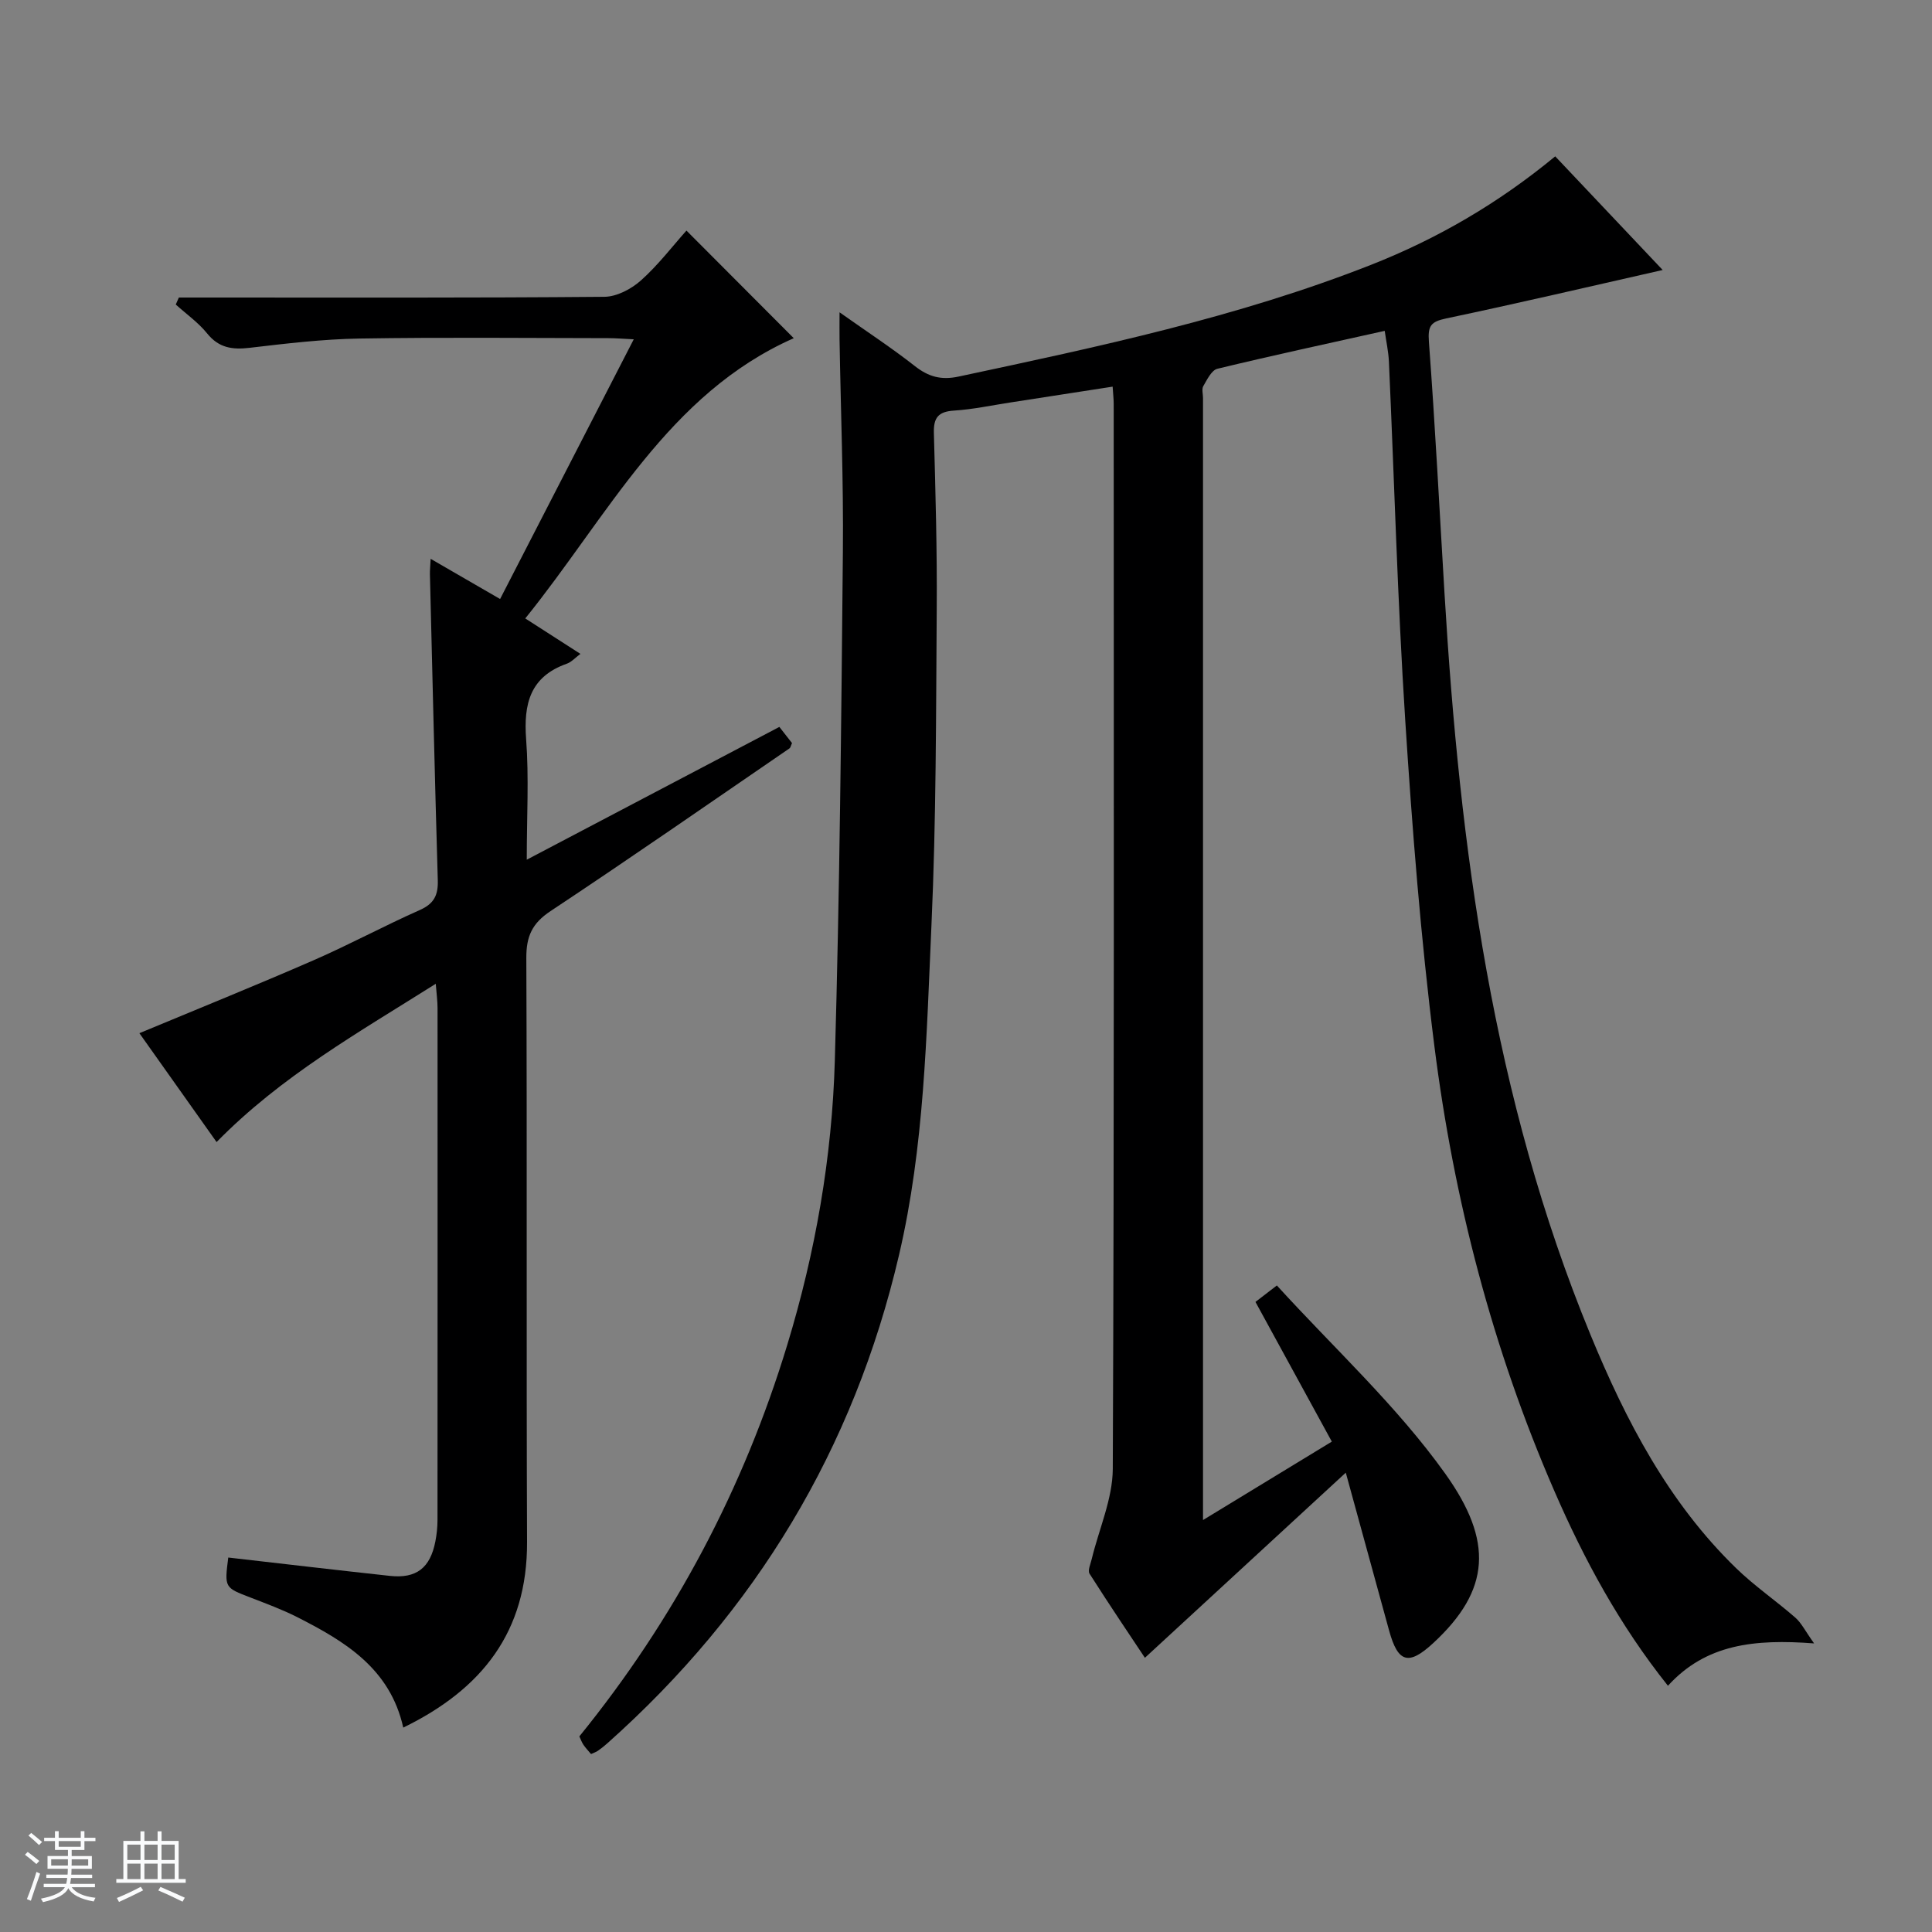 <svg enable-background="new 0 0 400 400" viewBox="0 0 400 400" xmlns="http://www.w3.org/2000/svg"><rect x="0" y="0" width="400" height="400" fill="#808080" stroke="none"/><path d="m5.17 384 .56-.58c.85.61 1.65 1.24 2.4 1.87l-.59.64c-.84-.73-1.63-1.38-2.37-1.93m1.22 9.53-.82-.34c.71-1.76 1.37-3.64 1.98-5.63.24.13.5.25.76.36-.6 1.67-1.24 3.54-1.92 5.61m-.5-13.5.57-.54c.56.44 1.31 1.06 2.26 1.87l-.64.64c-.68-.66-1.41-1.32-2.19-1.97m3.25.46h2.24v-1.36h.77v1.36h4.57v-1.36h.76v1.36h2.28v.69h-2.28v1.84h-2.64v1.26h4.18v2.64h-4.21c0 .45-.02.86-.05 1.21h4.32v.69h-4.38c-.04.34-.1.75-.19 1.22h5.15v.69h-4.82c.87 1.19 2.51 1.92 4.93 2.19-.17.31-.3.57-.37.76-2.77-.49-4.52-1.41-5.26-2.76-.56 1.26-2.3 2.23-5.24 2.9-.12-.24-.26-.48-.43-.72 2.73-.55 4.38-1.34 4.96-2.38h-4.38v-.69h4.65c.1-.38.17-.79.21-1.22h-4.32v-.69h4.4c.03-.34.05-.75.05-1.21h-4.2v-2.64h4.23v-1.26h-2.69v-1.84h-2.24zm1.46 4.46v1.29h3.45c.01-.4.02-.57.01-.53v-.32-.45h-3.46zm1.55-2.59h4.57v-1.19h-4.57zm6.11 2.59h-3.42v.77c-.01.19-.01.37-.02.53h3.44z" fill="#fafbfc"/><path d="m32.63 379.16h.82v1.98h3.54v7.89h1.46v.78h-14.37v-.78h1.46v-7.89h3.54v-1.98h.82v1.98h2.73zm-3.49 11.48.5.73c-1.61.82-3.28 1.63-5 2.41-.13-.27-.28-.55-.44-.82 1.75-.72 3.4-1.49 4.94-2.32m-2.78-5.55h2.73v-3.18h-2.73zm0 3.95h2.73v-3.2h-2.73zm3.54-3.95h2.73v-3.18h-2.73zm0 3.95h2.73v-3.2h-2.73zm7.89 4.68c-1.84-.92-3.51-1.7-5.02-2.32l.45-.73c1.89.8 3.57 1.55 5.04 2.23zm-1.62-11.81h-2.73v3.18h2.73zm-2.73 7.13h2.73v-3.2h-2.73v3.19z" fill="#fafbfc"/><g fill="#000001"><path d="m345.33 349.02c-10.03-12.58-17.35-26.13-23.52-40.33-12.81-29.46-20.81-60.29-24.83-92.05-2.83-22.4-4.59-44.96-6.04-67.49-1.59-24.73-2.26-49.51-3.38-74.27-.1-2.13-.57-4.24-.87-6.38-11.71 2.61-23.21 5.08-34.64 7.85-1.21.29-2.14 2.25-2.92 3.59-.36.62-.06 1.63-.06 2.46v226.48 5.83c9.29-5.66 17.72-10.79 26.67-16.24-5.35-9.79-10.51-19.23-15.81-28.92 1.15-.88 2.29-1.76 4.43-3.41 11.78 12.94 24.82 24.9 34.88 38.99 9.97 13.97 9.36 24.09-2.5 35.05-5.12 4.73-7.31 4.08-9.14-2.59-2.88-10.51-5.77-21.02-8.97-32.69-14.41 13.29-27.93 25.75-41.59 38.33-2.79-4.2-7.22-10.75-11.46-17.41-.42-.66.22-2.04.46-3.07 1.5-6.22 4.32-12.42 4.35-18.64.31-73.49.2-146.99.19-220.48 0-.99-.12-1.97-.22-3.58-7.16 1.11-14.11 2.19-21.06 3.26-3.93.6-7.85 1.45-11.8 1.7-3.24.21-4.24 1.47-4.15 4.64.33 12.14.68 24.29.59 36.43-.15 21.81-.11 43.64-1.09 65.42-1.03 22.87-1.46 45.86-6.72 68.35-9.37 40.12-29.65 73.7-60.36 101.06-.62.55-1.27 1.08-1.95 1.55-.39.28-.88.43-1.45.7-.53-.64-1.11-1.24-1.57-1.91-.36-.53-.57-1.15-.85-1.75 19.71-24.28 34-51.31 43.05-81.08 5.83-19.16 9.27-38.84 9.84-58.81 1.01-35.11 1.34-70.24 1.67-105.36.14-14.64-.45-29.29-.69-43.94-.03-1.6 0-3.19 0-5.65 5.71 4.04 10.81 7.38 15.59 11.13 2.84 2.23 5.45 2.95 9.08 2.17 28.88-6.16 57.77-12.27 85.37-23.13 13.69-5.39 26.32-12.71 38.13-22.46 7.46 7.89 14.82 15.67 22.25 23.53-15.25 3.45-30 6.91-44.83 10.03-3.17.67-3.82 1.52-3.57 4.83 1.3 17.41 2.19 34.84 3.24 52.27 3.14 52.47 9.98 104.21 30.21 153.31 7.34 17.82 16.16 34.75 30.18 48.36 3.8 3.69 8.24 6.72 12.24 10.22 1.25 1.09 2.02 2.72 3.88 5.33-12.32-.94-22.41.13-30.26 8.77z"/><path d="m47.26 322.47c11.36 1.3 22.41 2.6 33.46 3.8 5.48.59 8.35-1.63 9.42-7.14.28-1.46.44-2.96.44-4.44.02-35.32.02-70.65.01-105.97 0-1.43-.2-2.86-.37-5.04-16.01 10.11-31.95 19.07-45.38 32.77-5.39-7.6-10.79-15.22-15.98-22.54 12.22-5.09 24.19-9.92 36.02-15.08 7.46-3.25 14.64-7.14 22.08-10.44 2.94-1.31 3.77-3.11 3.68-6.14-.62-21.11-1.11-42.23-1.63-63.34-.02-.82.08-1.65.15-3.21 4.89 2.83 9.41 5.44 14.38 8.32 9.19-17.87 18.28-35.52 27.67-53.77-2.12-.1-3.69-.24-5.25-.24-17.16-.02-34.33-.2-51.48.08-7.61.12-15.22 1.03-22.79 1.92-3.58.42-6.37.04-8.8-2.97-1.83-2.27-4.31-4.01-6.5-5.99.21-.48.43-.97.64-1.45h5.13c27.66 0 55.32.09 82.97-.15 2.57-.02 5.59-1.62 7.58-3.4 3.56-3.18 6.5-7.05 9.41-10.31 7.57 7.6 14.93 14.98 22.22 22.28-26.02 11.5-38.41 36.74-55.59 58.02 4.11 2.64 7.58 4.87 11.42 7.34-1.09.81-1.85 1.69-2.81 2.03-7.61 2.68-8.98 8.3-8.43 15.65.6 7.94.13 15.96.13 24.93 17.76-9.33 34.89-18.34 52.3-27.49.96 1.22 1.83 2.34 2.62 3.35-.26.56-.31.94-.52 1.09-16.47 11.28-32.86 22.68-49.49 33.7-3.81 2.53-5.02 5.24-5 9.68.17 40.32-.01 80.64.15 120.96.07 18.58-9.36 30.48-25.63 38.4-2.72-12.24-12.08-17.86-21.97-22.88-3.1-1.57-6.39-2.78-9.64-4.04-5.4-2.07-5.42-2.03-4.62-8.29z"/></g></svg>